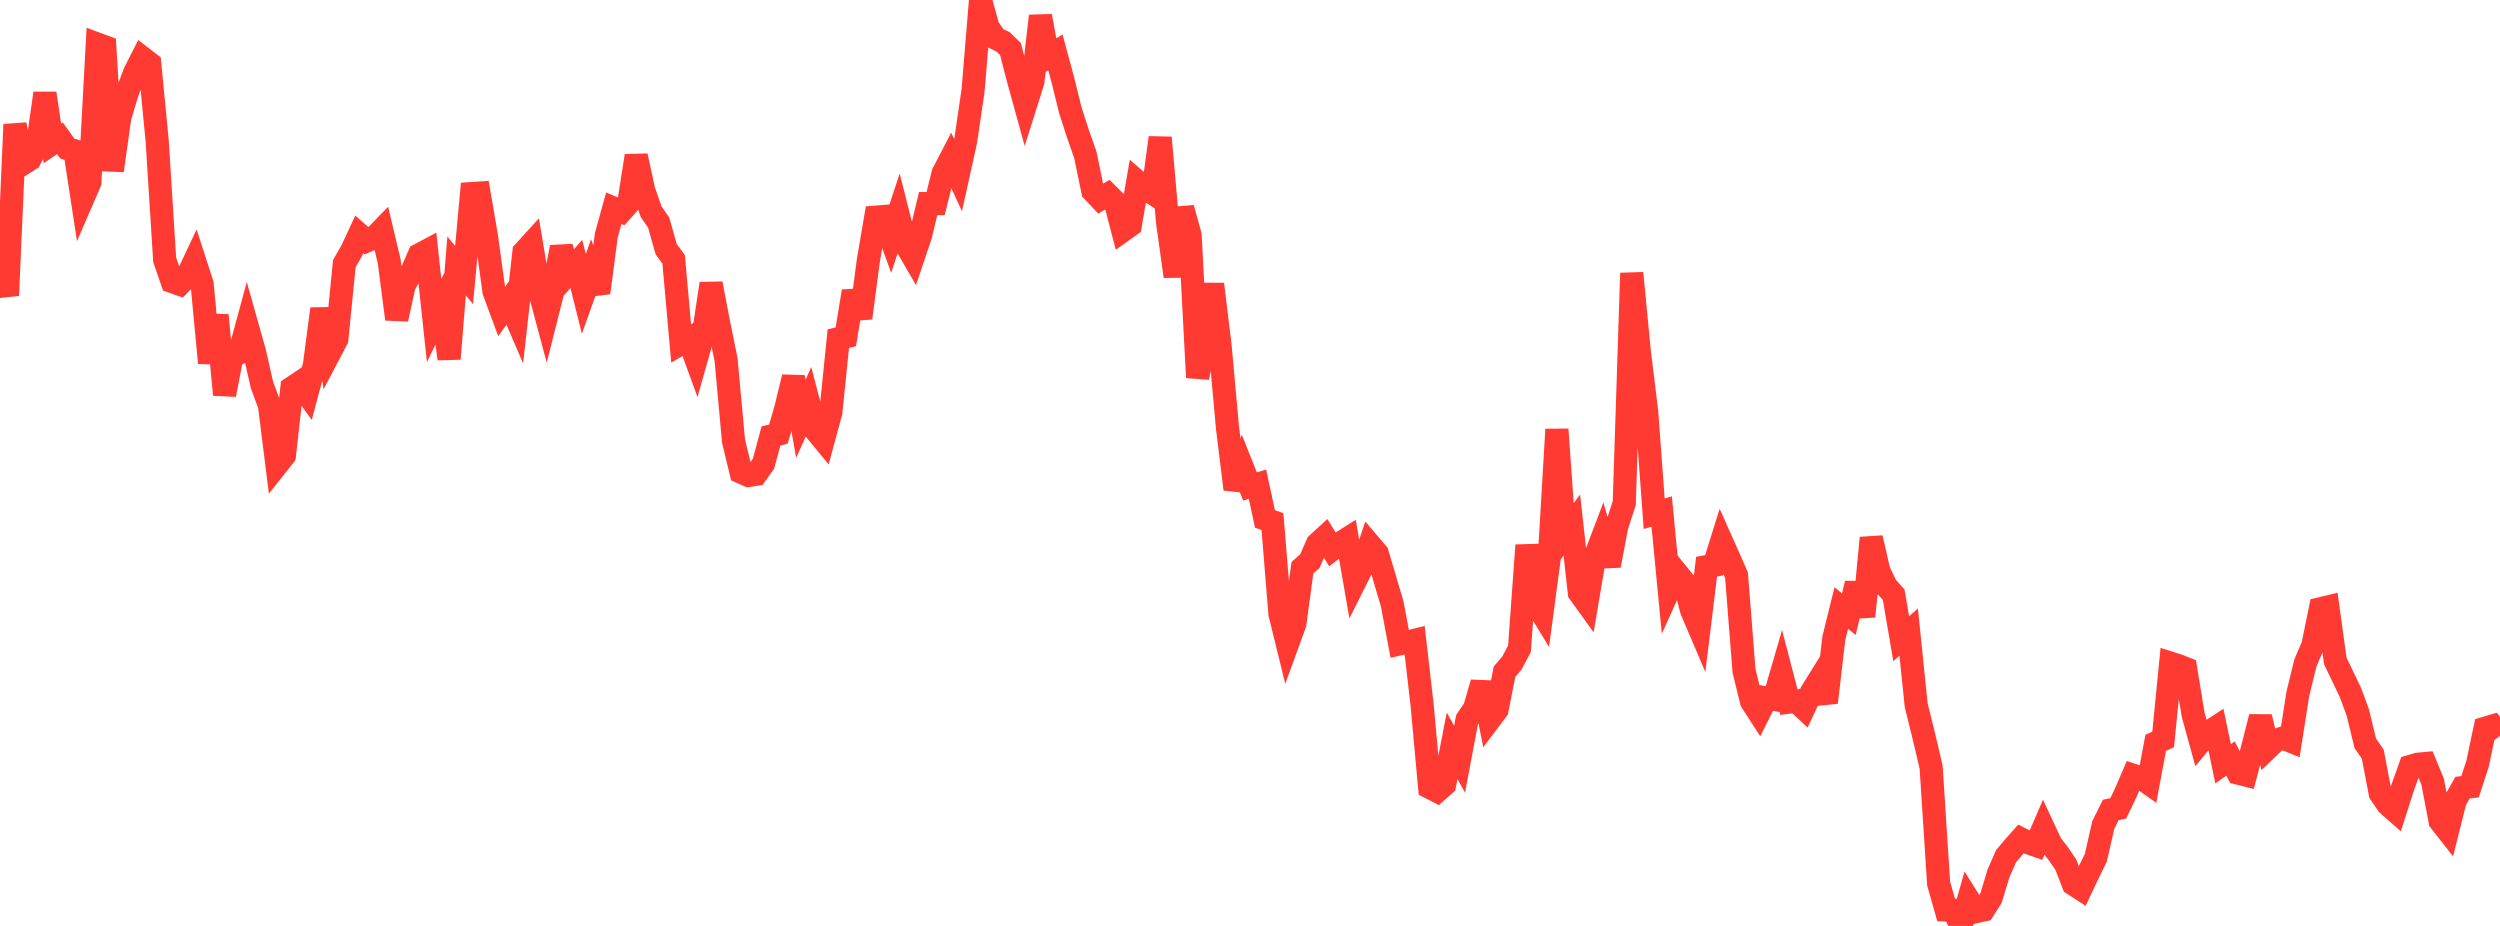 <?xml version="1.0" standalone="no"?>
<!DOCTYPE svg PUBLIC "-//W3C//DTD SVG 1.1//EN" "http://www.w3.org/Graphics/SVG/1.1/DTD/svg11.dtd">

<svg width="135" height="50" viewBox="0 0 135 50" preserveAspectRatio="none" 
  xmlns="http://www.w3.org/2000/svg"
  xmlns:xlink="http://www.w3.org/1999/xlink">


<polyline points="0.0, 14.435 0.404, 15.954 0.808, 6.721 1.213, 8.858 1.617, 8.598 2.021, 7.842 2.425, 5.037 2.829, 7.74 3.234, 7.466 3.638, 8.024 4.042, 8.148 4.446, 10.782 4.85, 9.847 5.254, 2.38 5.659, 2.53 6.063, 9.21 6.467, 6.344 6.871, 4.994 7.275, 3.913 7.68, 3.115 8.084, 3.424 8.488, 7.61 8.892, 14.028 9.296, 15.203 9.701, 15.347 10.105, 14.944 10.509, 14.084 10.913, 15.329 11.317, 19.597 11.722, 17.022 12.126, 21.315 12.53, 19.216 12.934, 19.061 13.338, 17.573 13.743, 19.012 14.147, 20.791 14.551, 21.883 14.955, 25.104 15.359, 24.594 15.763, 20.946 16.168, 20.674 16.572, 21.239 16.976, 19.733 17.38, 16.679 17.784, 19.086 18.189, 18.314 18.593, 14.234 18.997, 13.528 19.401, 12.658 19.805, 13.008 20.21, 12.832 20.614, 12.416 21.018, 14.124 21.422, 17.233 21.826, 15.394 22.231, 14.697 22.635, 13.765 23.039, 13.549 23.443, 17.314 23.847, 16.476 24.251, 19.375 24.656, 14.359 25.06, 14.85 25.464, 10.454 25.868, 10.427 26.272, 12.795 26.677, 15.742 27.081, 16.832 27.485, 16.266 27.889, 17.207 28.293, 13.607 28.698, 13.161 29.102, 15.588 29.506, 17.099 29.91, 15.495 30.314, 13.344 30.719, 14.709 31.123, 14.254 31.527, 15.869 31.931, 14.736 32.335, 15.813 32.74, 12.705 33.144, 11.245 33.548, 11.415 33.952, 10.966 34.356, 8.416 34.76, 10.282 35.165, 11.441 35.569, 12.021 35.973, 13.454 36.377, 14.005 36.781, 18.545 37.186, 18.308 37.59, 19.414 37.994, 17.987 38.398, 15.315 38.802, 17.433 39.207, 19.414 39.611, 23.825 40.015, 25.494 40.419, 25.675 40.823, 25.612 41.228, 25.042 41.632, 23.542 42.036, 23.441 42.44, 22.04 42.844, 20.365 43.249, 22.614 43.653, 21.704 44.057, 23.258 44.461, 23.748 44.865, 22.259 45.269, 18.289 45.674, 18.189 46.078, 15.728 46.482, 17.174 46.886, 14.099 47.29, 11.726 47.695, 11.694 48.099, 12.82 48.503, 11.6 48.907, 13.192 49.311, 13.888 49.716, 12.682 50.12, 10.993 50.524, 10.993 50.928, 9.36 51.332, 8.582 51.737, 9.461 52.141, 7.639 52.545, 4.893 52.949, 0.0 53.353, 1.474 53.757, 2.063 54.162, 2.257 54.566, 2.648 54.97, 4.215 55.374, 5.68 55.778, 4.4 56.183, 0.864 56.587, 3.075 56.991, 2.828 57.395, 4.321 57.799, 5.955 58.204, 7.209 58.608, 8.362 59.012, 10.315 59.416, 10.741 59.82, 10.497 60.225, 10.901 60.629, 12.454 61.033, 12.166 61.437, 9.823 61.841, 10.172 62.246, 10.437 62.65, 7.433 63.054, 12.043 63.458, 14.926 63.862, 11.237 64.266, 12.7 64.671, 20.385 65.075, 18.426 65.479, 15.344 65.883, 18.66 66.287, 23.12 66.692, 26.418 67.096, 25.257 67.5, 26.27 67.904, 26.149 68.308, 28.022 68.713, 28.165 69.117, 33.136 69.521, 34.782 69.925, 33.672 70.329, 30.661 70.734, 30.297 71.138, 29.371 71.542, 29.001 71.946, 29.662 72.35, 29.349 72.754, 29.094 73.159, 31.42 73.563, 30.615 73.967, 29.409 74.371, 29.883 74.775, 31.248 75.18, 32.615 75.584, 34.766 75.988, 34.674 76.392, 34.576 76.796, 38.093 77.201, 42.518 77.605, 42.725 78.009, 42.365 78.413, 40.273 78.817, 40.995 79.222, 38.851 79.626, 38.258 80.03, 36.868 80.434, 38.864 80.838, 38.327 81.243, 36.274 81.647, 35.798 82.051, 35.035 82.455, 29.445 82.859, 32.437 83.263, 33.101 83.668, 30.057 84.072, 23.187 84.476, 28.897 84.88, 28.353 85.284, 32.007 85.689, 32.568 86.093, 30.176 86.497, 29.115 86.901, 30.541 87.305, 28.416 87.71, 27.17 88.114, 14.747 88.518, 18.95 88.922, 22.248 89.326, 27.742 89.731, 27.619 90.135, 31.825 90.539, 30.928 90.943, 31.426 91.347, 32.957 91.751, 33.904 92.156, 30.598 92.56, 30.525 92.964, 29.236 93.368, 30.14 93.772, 31.065 94.177, 36.225 94.581, 37.876 94.985, 38.501 95.389, 37.692 95.793, 37.762 96.198, 36.37 96.602, 37.916 97.006, 37.863 97.41, 38.244 97.814, 37.38 98.219, 36.73 98.623, 37.932 99.027, 34.463 99.431, 32.831 99.835, 33.169 100.24, 31.511 100.644, 33.288 101.048, 29.046 101.452, 30.82 101.856, 31.668 102.26, 32.115 102.665, 34.491 103.069, 34.133 103.473, 38.074 103.877, 39.707 104.281, 41.43 104.686, 47.712 105.09, 49.137 105.494, 49.152 105.898, 50.0 106.302, 48.581 106.707, 49.227 107.111, 49.137 107.515, 48.495 107.919, 47.161 108.323, 46.242 108.728, 45.758 109.132, 45.303 109.536, 45.509 109.94, 45.65 110.344, 44.711 110.749, 45.581 111.153, 46.105 111.557, 46.692 111.961, 47.742 112.365, 48.003 112.769, 47.149 113.174, 46.318 113.578, 44.547 113.982, 43.734 114.386, 43.651 114.79, 42.807 115.195, 41.866 115.599, 41.997 116.003, 42.281 116.407, 40.113 116.811, 39.928 117.216, 35.813 117.62, 35.941 118.024, 36.102 118.428, 38.586 118.832, 40.051 119.237, 39.561 119.641, 39.297 120.045, 41.246 120.449, 40.961 120.853, 41.747 121.257, 41.848 121.662, 40.3 122.066, 38.716 122.47, 40.384 122.874, 39.996 123.278, 39.85 123.683, 40.015 124.087, 37.448 124.491, 35.801 124.895, 34.855 125.299, 32.874 125.704, 32.777 126.108, 35.7 126.512, 36.534 126.916, 37.379 127.32, 38.47 127.725, 40.138 128.129, 40.723 128.533, 42.841 128.937, 43.436 129.341, 43.791 129.746, 42.526 130.15, 41.389 130.554, 41.271 130.958, 41.233 131.362, 42.208 131.766, 44.341 132.171, 44.856 132.575, 43.245 132.979, 42.532 133.383, 42.484 133.787, 41.25 134.192, 39.326 134.596, 39.206 135.0, 39.734" fill="none" stroke="#ff3a33" stroke-width="1.25"/>

</svg>